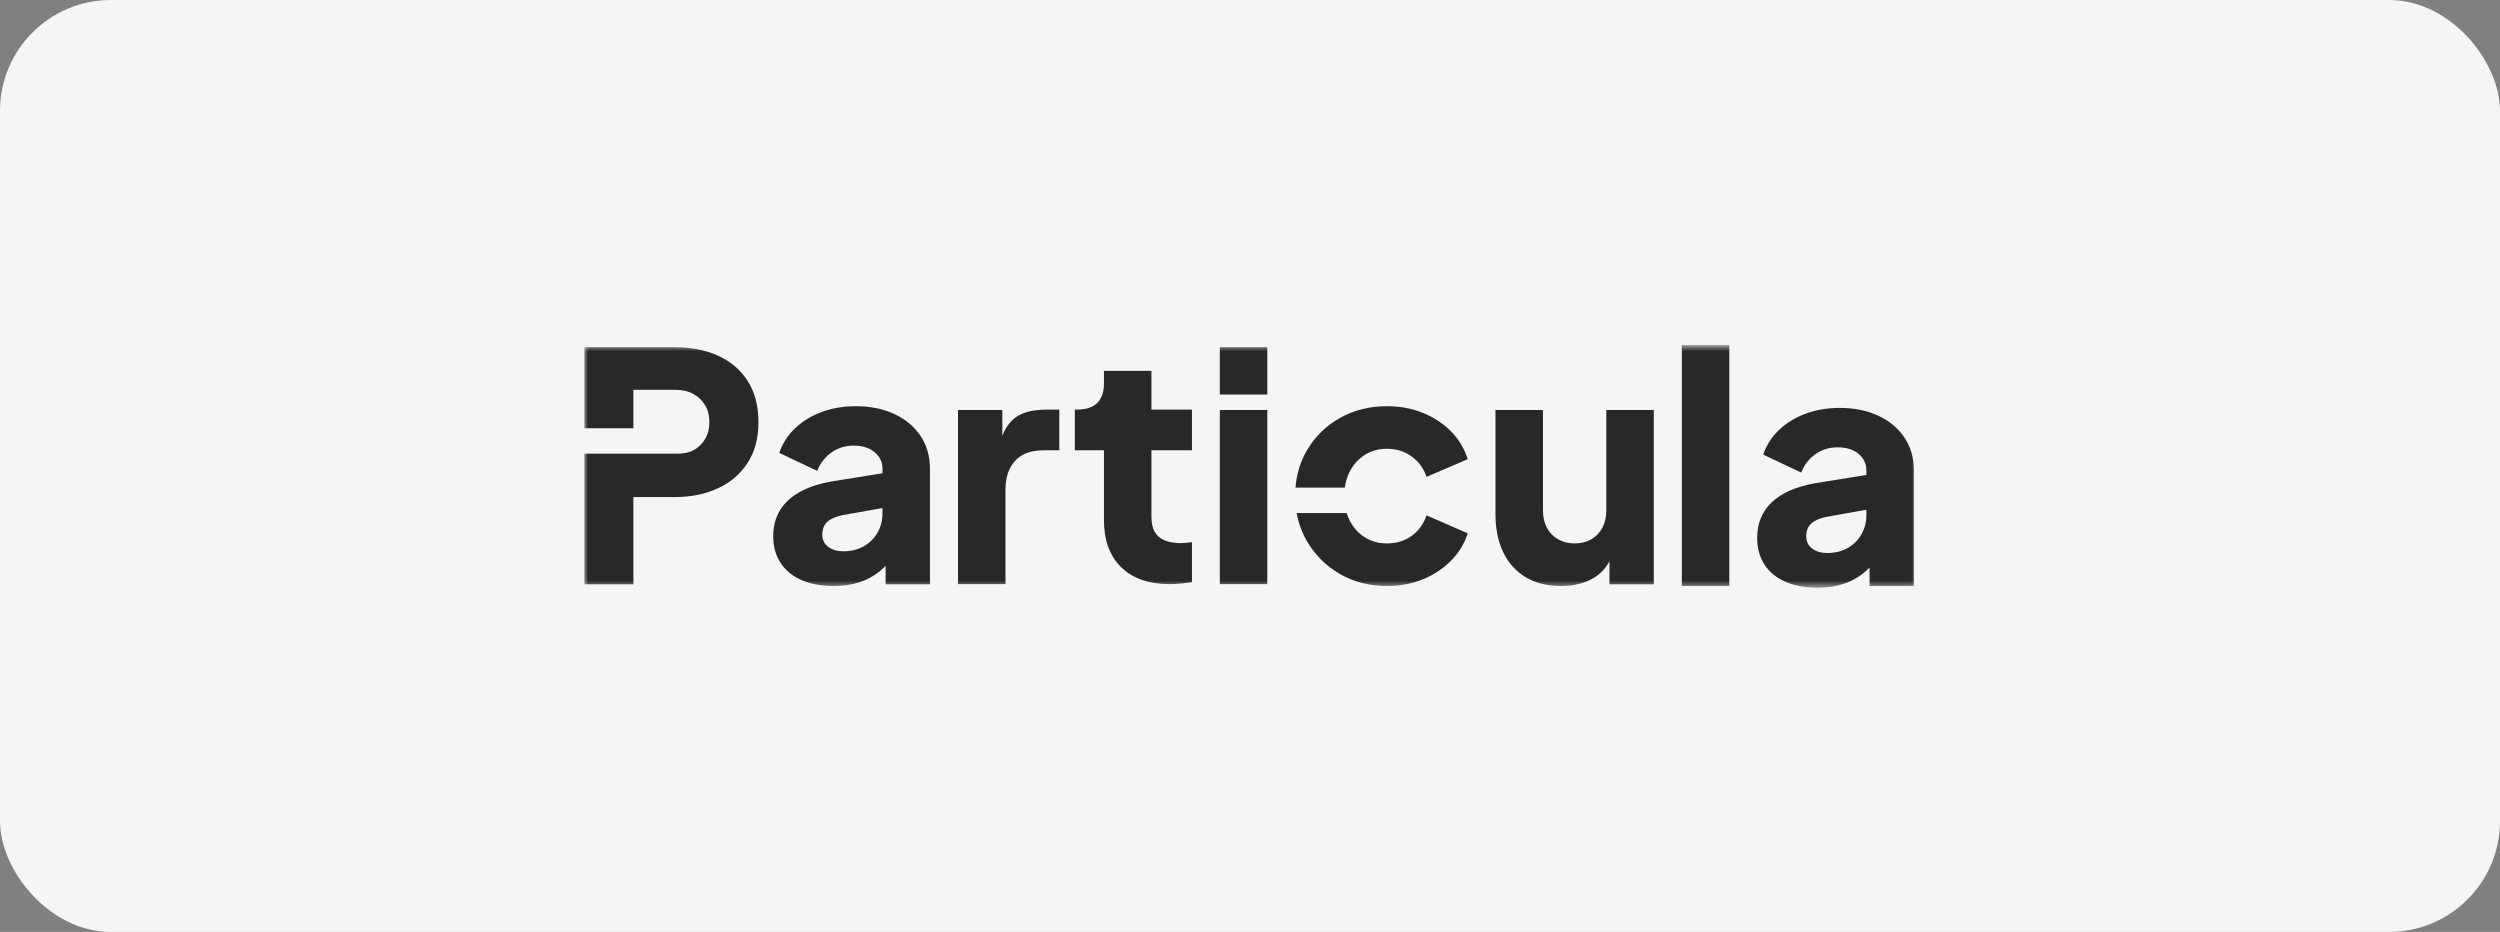 <svg width="338" height="126" viewBox="0 0 338 126" fill="none" xmlns="http://www.w3.org/2000/svg">
<rect x="0" y="0" width="338" height="126" fill="#808080" stroke="none"/>
<rect width="338" height="126" rx="15" fill="#F5F5F5"/>
<mask id="mask0_6144_72423" style="mask-type:luminance" maskUnits="userSpaceOnUse" x="79" y="46" width="180" height="34">
<path d="M258.987 46.656H79V79.455H258.987V46.656Z" fill="white"/>
</mask>
<g mask="url(#mask0_6144_72423)">
<path d="M91.285 61.339C92.226 61.339 93.04 61.259 93.724 60.889C94.409 60.52 94.944 60.008 95.33 59.354C95.715 58.7 95.907 57.947 95.907 57.093C95.907 56.212 95.715 55.444 95.33 54.79C94.944 54.136 94.409 53.624 93.724 53.255C93.04 52.885 92.226 52.7 91.285 52.7H85.635L85.634 57.899H79V46.943H91.242C93.439 46.943 95.387 47.327 97.085 48.094C98.782 48.862 100.116 49.999 101.087 51.506C102.057 53.013 102.542 54.876 102.542 57.093C102.542 59.254 102.05 61.088 101.065 62.595C100.081 64.102 98.74 65.247 97.042 66.029C95.344 66.811 93.411 67.202 91.242 67.202H85.635V79H79V61.339L91.285 61.339ZM112.716 79.229C111.033 79.229 109.577 78.959 108.35 78.419C107.123 77.879 106.182 77.104 105.525 76.094C104.869 75.085 104.541 73.884 104.541 72.49C104.541 71.182 104.841 70.024 105.44 69.014C106.039 68.005 106.959 67.159 108.201 66.477C109.442 65.794 110.99 65.311 112.845 65.026L119.993 63.875V68.567L114 69.633C113.087 69.803 112.388 70.095 111.903 70.507C111.418 70.919 111.175 71.509 111.175 72.277C111.175 72.988 111.447 73.542 111.989 73.94C112.531 74.338 113.201 74.538 114 74.538C115.056 74.538 115.984 74.31 116.783 73.855C117.582 73.4 118.202 72.782 118.645 72C119.087 71.218 119.308 70.358 119.308 69.419V63.363C119.308 62.482 118.959 61.742 118.259 61.145C117.56 60.548 116.611 60.25 115.413 60.25C114.272 60.25 113.266 60.562 112.395 61.188C111.525 61.813 110.89 62.638 110.491 63.662L105.354 61.23C105.811 59.922 106.538 58.8 107.537 57.861C108.536 56.923 109.734 56.198 111.133 55.686C112.531 55.174 114.058 54.918 115.713 54.918C117.682 54.918 119.422 55.274 120.935 55.984C122.447 56.695 123.624 57.683 124.466 58.949C125.308 60.214 125.729 61.685 125.729 63.363V79H119.736V74.964L121.192 74.708C120.507 75.732 119.75 76.578 118.923 77.246C118.095 77.914 117.168 78.412 116.141 78.739C115.113 79.066 113.972 79.229 112.716 79.229ZM129.521 78.973V55.43H135.514V61.017L135.086 60.207C135.599 58.245 136.448 56.916 137.632 56.219C138.817 55.523 140.222 55.376 141.849 55.376H143.218V60.88H141.206C139.637 60.88 138.367 61.195 137.397 62.148C136.427 63.1 135.942 64.444 135.942 66.178V78.973H129.521ZM158.157 78.973C155.332 78.973 153.142 78.213 151.586 76.691C150.031 75.17 149.254 73.045 149.254 70.315V60.88H145.316V55.376H145.53C146.728 55.376 147.648 55.132 148.29 54.534C148.932 53.937 149.254 53.042 149.254 51.847V50.141H155.674V55.376H161.153V60.88H155.674V69.889C155.674 70.685 155.817 71.346 156.102 71.872C156.388 72.398 156.83 72.789 157.429 73.045C158.028 73.301 158.77 73.429 159.655 73.429C159.855 73.429 160.083 73.415 160.34 73.386C160.597 73.358 160.868 73.329 161.153 73.301V78.717C160.725 78.774 160.24 78.831 159.698 78.888C159.155 78.945 158.642 78.973 158.157 78.973ZM164.92 78.973V55.43H171.34V78.973H164.92ZM164.92 53.34V46.943H171.34V53.34H164.92ZM182.491 70.4C182.99 71.367 183.675 72.121 184.545 72.661C185.415 73.201 186.407 73.471 187.52 73.471C188.804 73.471 189.917 73.13 190.859 72.448C191.8 71.765 192.471 70.841 192.87 69.675L198.435 72.106C198.007 73.471 197.265 74.694 196.209 75.774C195.153 76.855 193.883 77.701 192.4 78.312C190.916 78.923 189.289 79.229 187.52 79.229C185.18 79.229 183.076 78.696 181.206 77.63C179.337 76.564 177.854 75.106 176.755 73.258C176.041 72.057 175.559 70.76 175.309 69.367H182.068C182.18 69.728 182.321 70.072 182.491 70.4ZM187.52 54.918C189.261 54.918 190.873 55.217 192.357 55.814C193.841 56.411 195.11 57.243 196.166 58.309C197.222 59.375 197.978 60.633 198.435 62.084L192.87 64.472C192.471 63.306 191.793 62.382 190.837 61.7C189.881 61.017 188.776 60.676 187.52 60.676C186.407 60.676 185.415 60.946 184.545 61.486C183.675 62.027 182.99 62.78 182.491 63.747C182.149 64.407 181.925 65.133 181.817 65.926L175.15 65.926C175.298 64.061 175.825 62.361 176.733 60.825C177.818 58.991 179.302 57.548 181.185 56.496C183.068 55.444 185.18 54.918 187.52 54.918ZM211.049 79.229C209.166 79.229 207.561 78.824 206.234 78.014C204.907 77.203 203.901 76.073 203.216 74.623C202.531 73.173 202.189 71.481 202.189 69.547V55.43H208.609V69.036C208.609 69.917 208.788 70.692 209.144 71.36C209.501 72.028 210.008 72.547 210.664 72.917C211.32 73.286 212.062 73.471 212.889 73.471C213.746 73.471 214.495 73.286 215.137 72.917C215.779 72.547 216.278 72.028 216.635 71.36C216.992 70.692 217.17 69.917 217.17 69.036V55.43H223.591V79H217.598V74.111L217.94 75.135C217.398 76.528 216.52 77.559 215.309 78.227C214.096 78.895 212.676 79.229 211.049 79.229ZM227.383 79.229V46.66H233.803V79.229H227.383ZM245.745 79.459C244.062 79.459 242.607 79.188 241.379 78.648C240.152 78.108 239.21 77.333 238.554 76.324C237.898 75.314 237.57 74.113 237.57 72.72C237.57 71.412 237.87 70.253 238.469 69.244C239.069 68.234 239.988 67.388 241.23 66.706C242.472 66.024 244.019 65.54 245.873 65.256L253.022 64.104V68.796L247.03 69.862C246.117 70.033 245.418 70.324 244.933 70.736C244.447 71.149 244.205 71.739 244.205 72.507C244.205 73.217 244.476 73.772 245.018 74.17C245.56 74.568 246.231 74.767 247.03 74.767C248.086 74.767 249.013 74.539 249.812 74.085C250.611 73.63 251.232 73.011 251.673 72.229C252.116 71.447 252.337 70.587 252.337 69.649V63.592C252.337 62.711 251.988 61.972 251.288 61.375C250.59 60.778 249.64 60.479 248.442 60.479C247.301 60.479 246.295 60.792 245.424 61.417C244.554 62.043 243.919 62.867 243.52 63.891L238.384 61.46C238.84 60.152 239.568 59.029 240.566 58.09C241.565 57.152 242.764 56.427 244.161 55.915C245.56 55.404 247.086 55.148 248.742 55.148C250.711 55.148 252.451 55.503 253.964 56.214C255.476 56.925 256.653 57.913 257.496 59.178C258.336 60.443 258.758 61.915 258.758 63.592V79.229H252.766V75.193L254.221 74.938C253.536 75.961 252.78 76.807 251.952 77.475C251.125 78.143 250.197 78.641 249.17 78.968C248.142 79.295 247.001 79.459 245.745 79.459Z" fill="#292826"/>
</g>
</svg>
